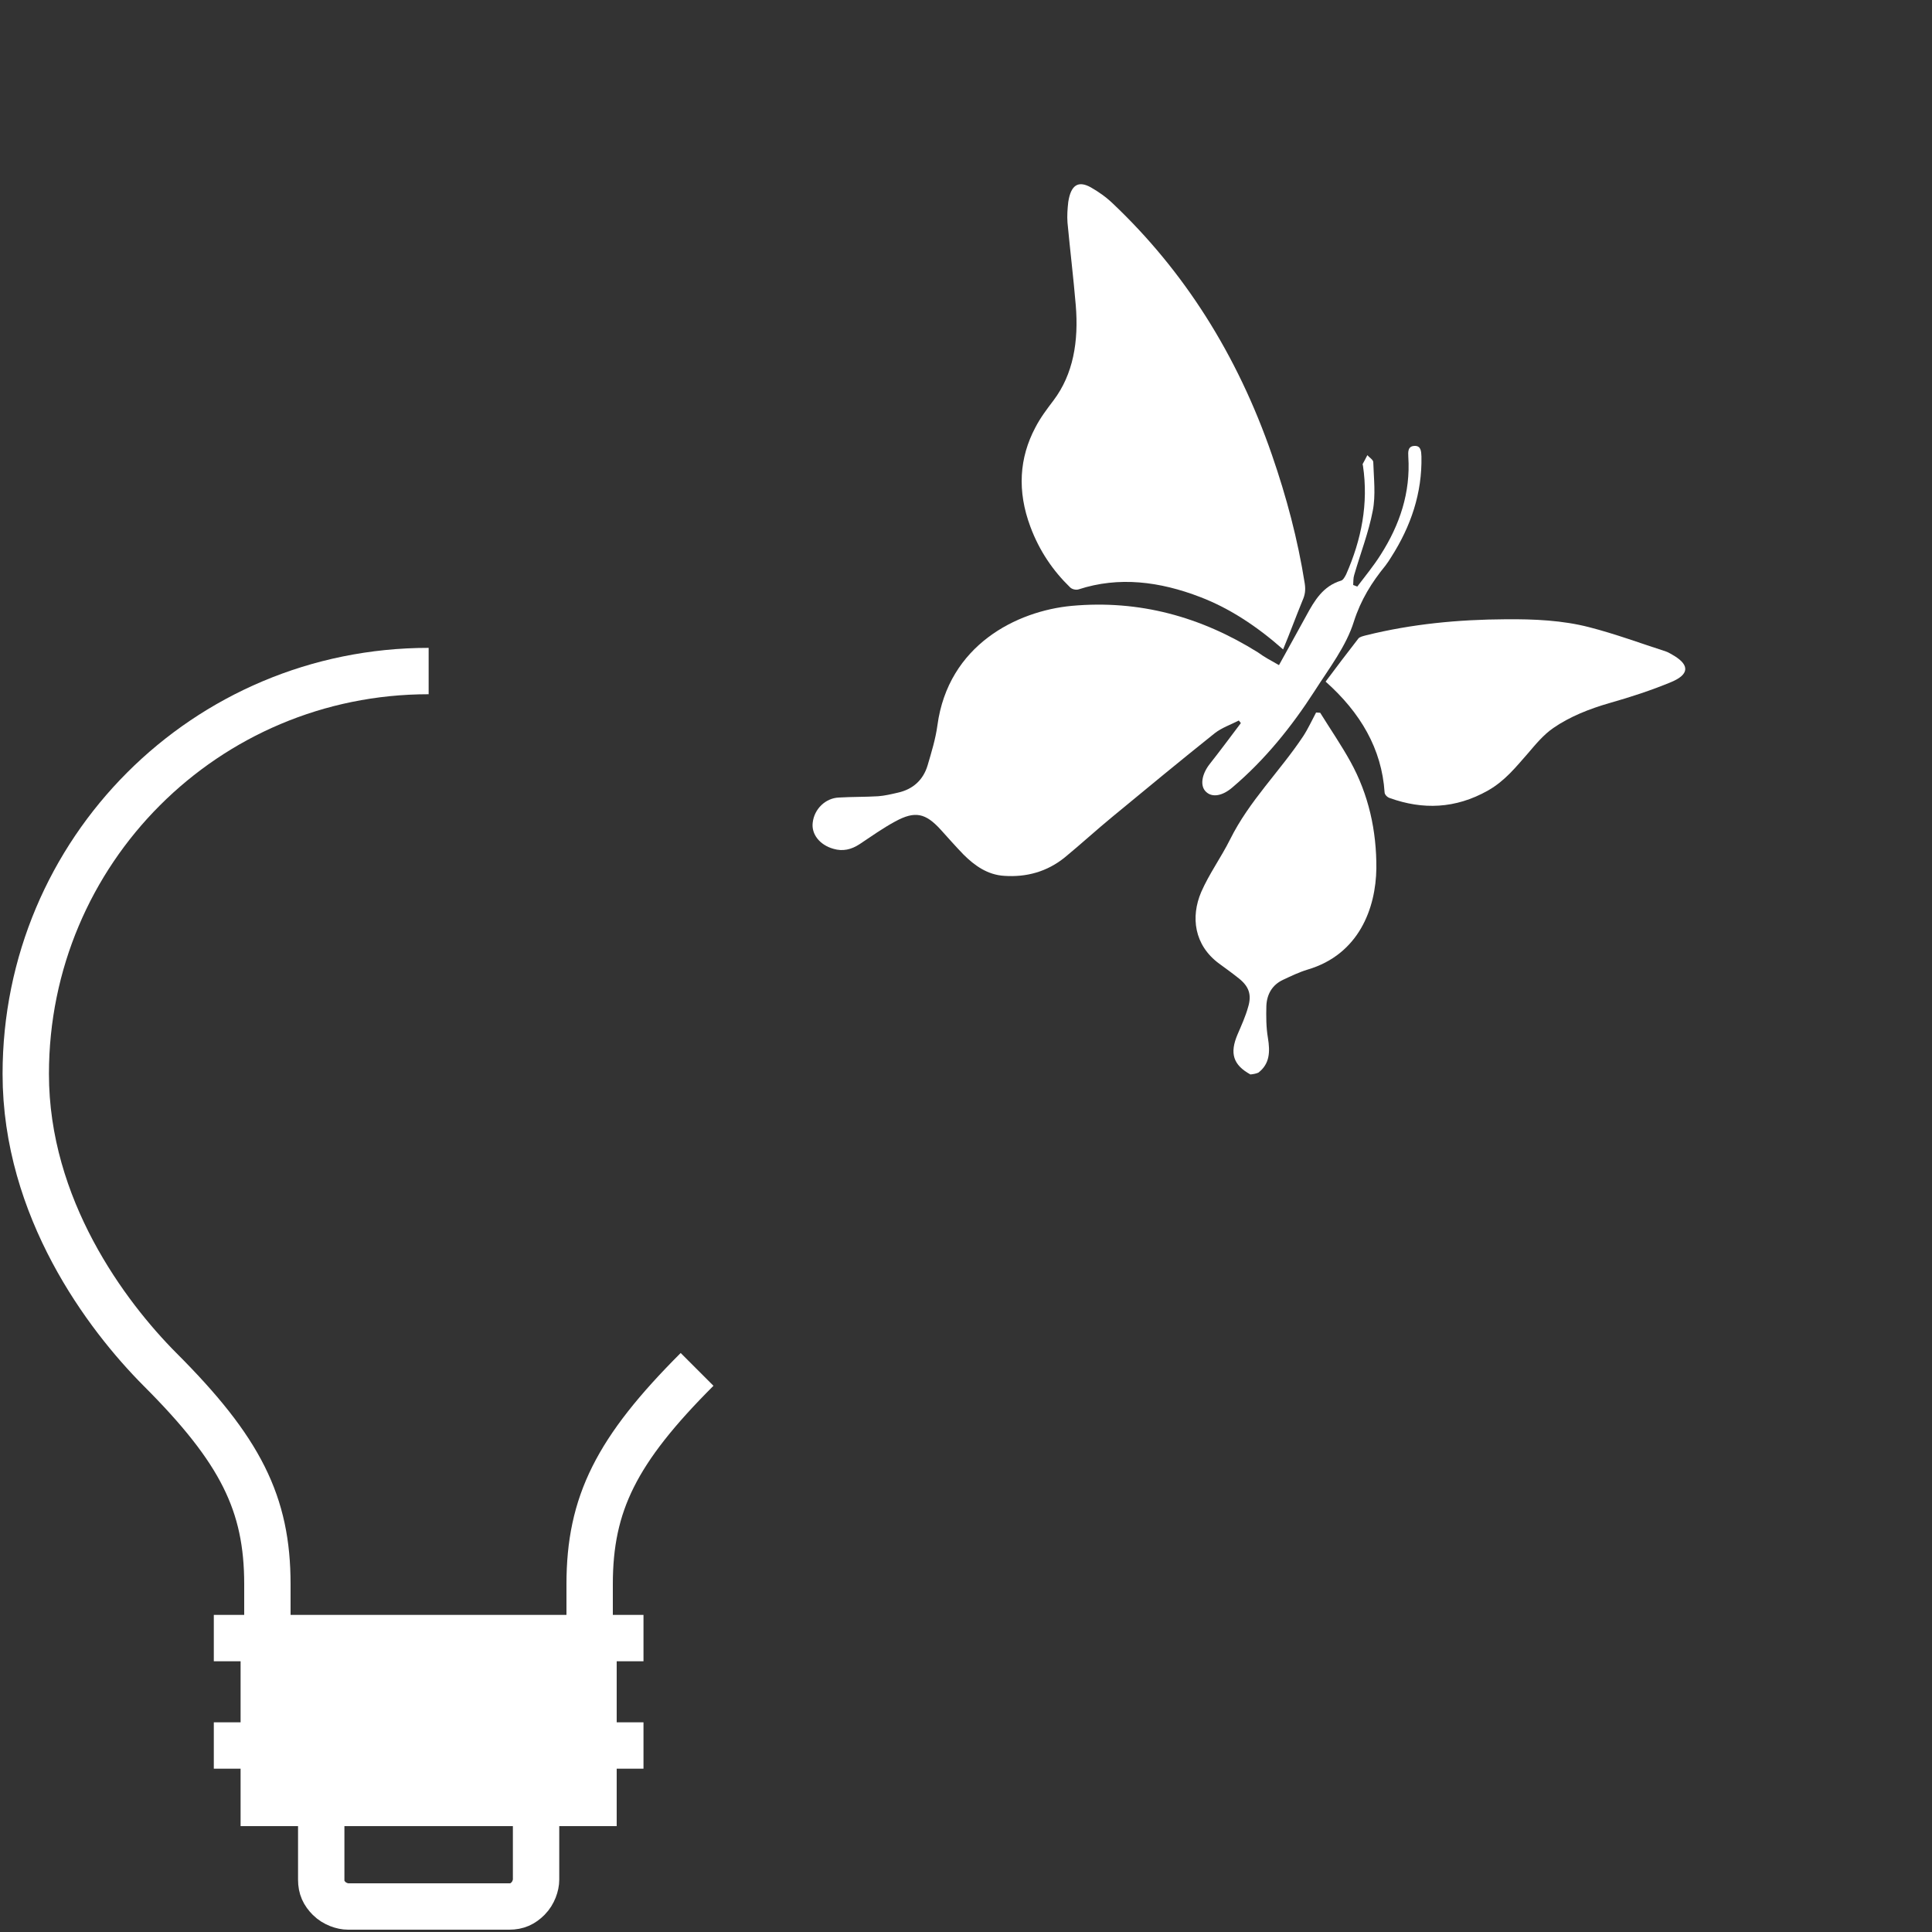 <?xml version="1.0" encoding="utf-8"?>
<!-- Generator: Adobe Illustrator 27.4.1, SVG Export Plug-In . SVG Version: 6.00 Build 0)  -->
<svg version="1.1" id="Ebene_1" xmlns="http://www.w3.org/2000/svg" xmlns:xlink="http://www.w3.org/1999/xlink" x="0px" y="0px"
	 viewBox="0 0 750 750" style="enable-background:new 0 0 750 750;" xml:space="preserve">
<rect x="0" y="0" width="750" height="750" fill="#333333" stroke="none"/>
<style type="text/css">
	.st0{fill:#FFFFFF;}
	.st1{fill:none;stroke:#FFFFFF;stroke-width:18;stroke-miterlimit:10;}
</style>
<g id="Status-11">
	<g id="status_00000171718677320367545380000007645255128934187686_">
		<path class="st0" d="M485.4,417.1c-6.7-3.7-8.1-8.2-5-15.5c1.5-3.5,3.1-7,4.1-10.6c1.5-4.9,0.3-8.1-3.6-11.2c-2.5-2-5-3.8-7.6-5.7
			c-9.8-7.2-11.1-18.2-7-27.8c3.1-7.1,7.7-13.4,11.2-20.4c7.5-15.1,19.3-26.4,28.4-40.1c1.9-2.9,3.4-6.2,5-9.2
			c0.5,0,1.1,0.1,1.6,0.1c3.9,6.3,8.1,12.4,11.7,18.9c7.1,12.8,10.2,26.9,10.1,41.5c-0.2,15.4-6.7,33.4-26.7,39.3
			c-3.3,1-6.4,2.5-9.6,4c-4,1.9-6.2,5.4-6.4,10.1c-0.1,4.1-0.1,8.3,0.6,12.4c0.9,5.5,0.7,10.1-3.7,13.5
			C487.6,416.8,486.5,417,485.4,417.1z"/>
		<path class="st0" d="M498.1,252.1c-10.3-9.1-20.9-16-32.1-20.3c-15.8-6.1-31.7-8.1-47.3-3c-1,0.3-2.5,0-3.3-0.8
			c-6.6-6.4-11.9-14.1-15.4-23.5c-5.2-13.9-4.3-26.8,1.9-38.5c2-3.9,4.6-7.3,7.1-10.6c7.6-10.1,9.8-22.8,8.6-37
			c-0.9-10.7-2.2-21.3-3.2-32c-0.2-2.6,0-5.4,0.3-8c1-6.5,3.8-8.4,8.7-5.7c3,1.7,6,3.8,8.7,6.4c27.3,25.9,48.1,58.2,61.7,97.6
			c5.6,16.2,10,32.7,12.7,49.8c0.4,2.6,0.1,4.5-0.9,6.7C503.1,239.3,500.8,245.6,498.1,252.1z"/>
		<path class="st0" d="M496.5,258.2c3.3-6,7-12.6,10.6-19.2c3.2-5.9,6.5-11.5,13.5-13.6c0.8-0.2,1.5-1.5,2-2.5
			c5.9-13.4,8.7-27.4,6.5-42.1c0-0.2-0.2-0.5-0.1-0.7c0.6-1.1,1.2-2.2,1.8-3.4c0.8,0.9,2.3,1.8,2.3,2.7c0.2,6.3,1,12.8-0.2,18.9
			c-1.6,8.4-4.8,16.6-7.2,24.9c-0.4,1.2-0.3,2.6-0.4,3.9c0.5,0.2,1.1,0.4,1.6,0.6c3.1-4.1,6.4-8.1,9.1-12.4
			c7.4-11.6,11.6-24.1,10.7-38c-0.1-1.9-0.2-4.1,2.4-4.2c2.6-0.1,2.6,2.2,2.7,4.1c0.3,14.2-4.1,27.1-11.7,39
			c-0.7,1.2-1.5,2.3-2.3,3.4c-5.3,6.5-9.5,13.2-12.2,21.6c-3,9.7-9.7,18.3-15.3,27.1c-8.9,13.8-19.2,26.6-31.8,37.3
			c-3.9,3.4-7.9,4.1-10.3,1.8c-2.4-2.2-1.8-6.7,1.4-10.8c4.1-5.2,8.1-10.6,12.1-15.9c-0.3-0.3-0.5-0.7-0.8-1
			c-3.1,1.6-6.6,2.8-9.3,4.9c-13.4,10.7-26.6,21.6-39.8,32.5c-6.2,5.1-12.2,10.6-18.4,15.7c-6.9,5.6-14.9,7.8-23.6,7.2
			c-6.4-0.4-11.4-3.9-15.8-8.3c-3-3.1-5.9-6.4-8.8-9.6c-5.9-6.5-10-7.4-17.7-3.2c-4.8,2.6-9.3,5.8-13.8,8.8
			c-3.2,2.1-6.5,2.9-10.2,1.8c-5.3-1.5-8.6-5.7-8-10.2c0.6-5.2,4.9-9.5,10.2-9.7c5.1-0.3,10.2-0.2,15.2-0.5c2.6-0.2,5.1-0.8,7.7-1.4
			c5.8-1.3,9.8-4.9,11.5-10.6c1.5-5.1,3.1-10.3,3.8-15.5c4.2-31.2,30.8-44.4,52.1-46.4c26.2-2.4,50.2,4.2,72.4,18.1
			C490.7,255,493.3,256.4,496.5,258.2z"/>
		<path class="st0" d="M514.6,264.6c4.2-5.6,8.4-11.2,12.7-16.7c0.5-0.7,2-1,3.1-1.3c17.8-4.4,35.8-6.1,54-6.2
			c11.2-0.1,22.2,0.4,32.6,3.1c10.1,2.6,19.8,6.2,29.7,9.4c1.2,0.4,2.3,1.2,3.4,1.8c5.8,3.6,5.6,7.2-1.4,10.1
			c-7.7,3.2-15.7,5.8-23.8,8.1c-8,2.3-15.5,5.3-21.9,9.7c-3.9,2.7-6.9,6.4-9.9,9.9c-4.6,5.2-8.8,10.6-15.5,14.4
			c-12.6,7.1-25.3,7.5-38.1,2.9c-1-0.3-2-1.4-2-2.2C536.4,290.7,528.1,276.6,514.6,264.6z"/>
	</g>
</g>
<g id="Bulb">
	<g id="bulb_00000176022476161664186010000007649550227306984873_">
		<path class="st1" d="M228.9,635.9V615c0-31.3,10.4-52.1,41.7-83.4"/>
		<path class="st1" d="M166.4,260.5C79.8,260.5,10,330.4,10,416.9c0,52.1,31.3,93.8,52.1,114.7c31.3,31.3,41.7,52.1,41.7,83.4v20.8"
			/>
		<rect x="93.4" y="635.9" class="st0" width="146" height="73"/>
		<line class="st1" x1="83" y1="635.9" x2="249.8" y2="635.9"/>
		<line class="st1" x1="83" y1="677.6" x2="249.8" y2="677.6"/>
		<path class="st1" d="M208.1,708.8v20.9c0,2.1-1,5.2-3.1,7.3s-4.2,3.1-7.3,3.1h-62.6c-2.1,0-5.2-1-7.3-3.1s-3.1-4.2-3.1-7.3v-20.9"
			/>
	</g>
</g>
</svg>

